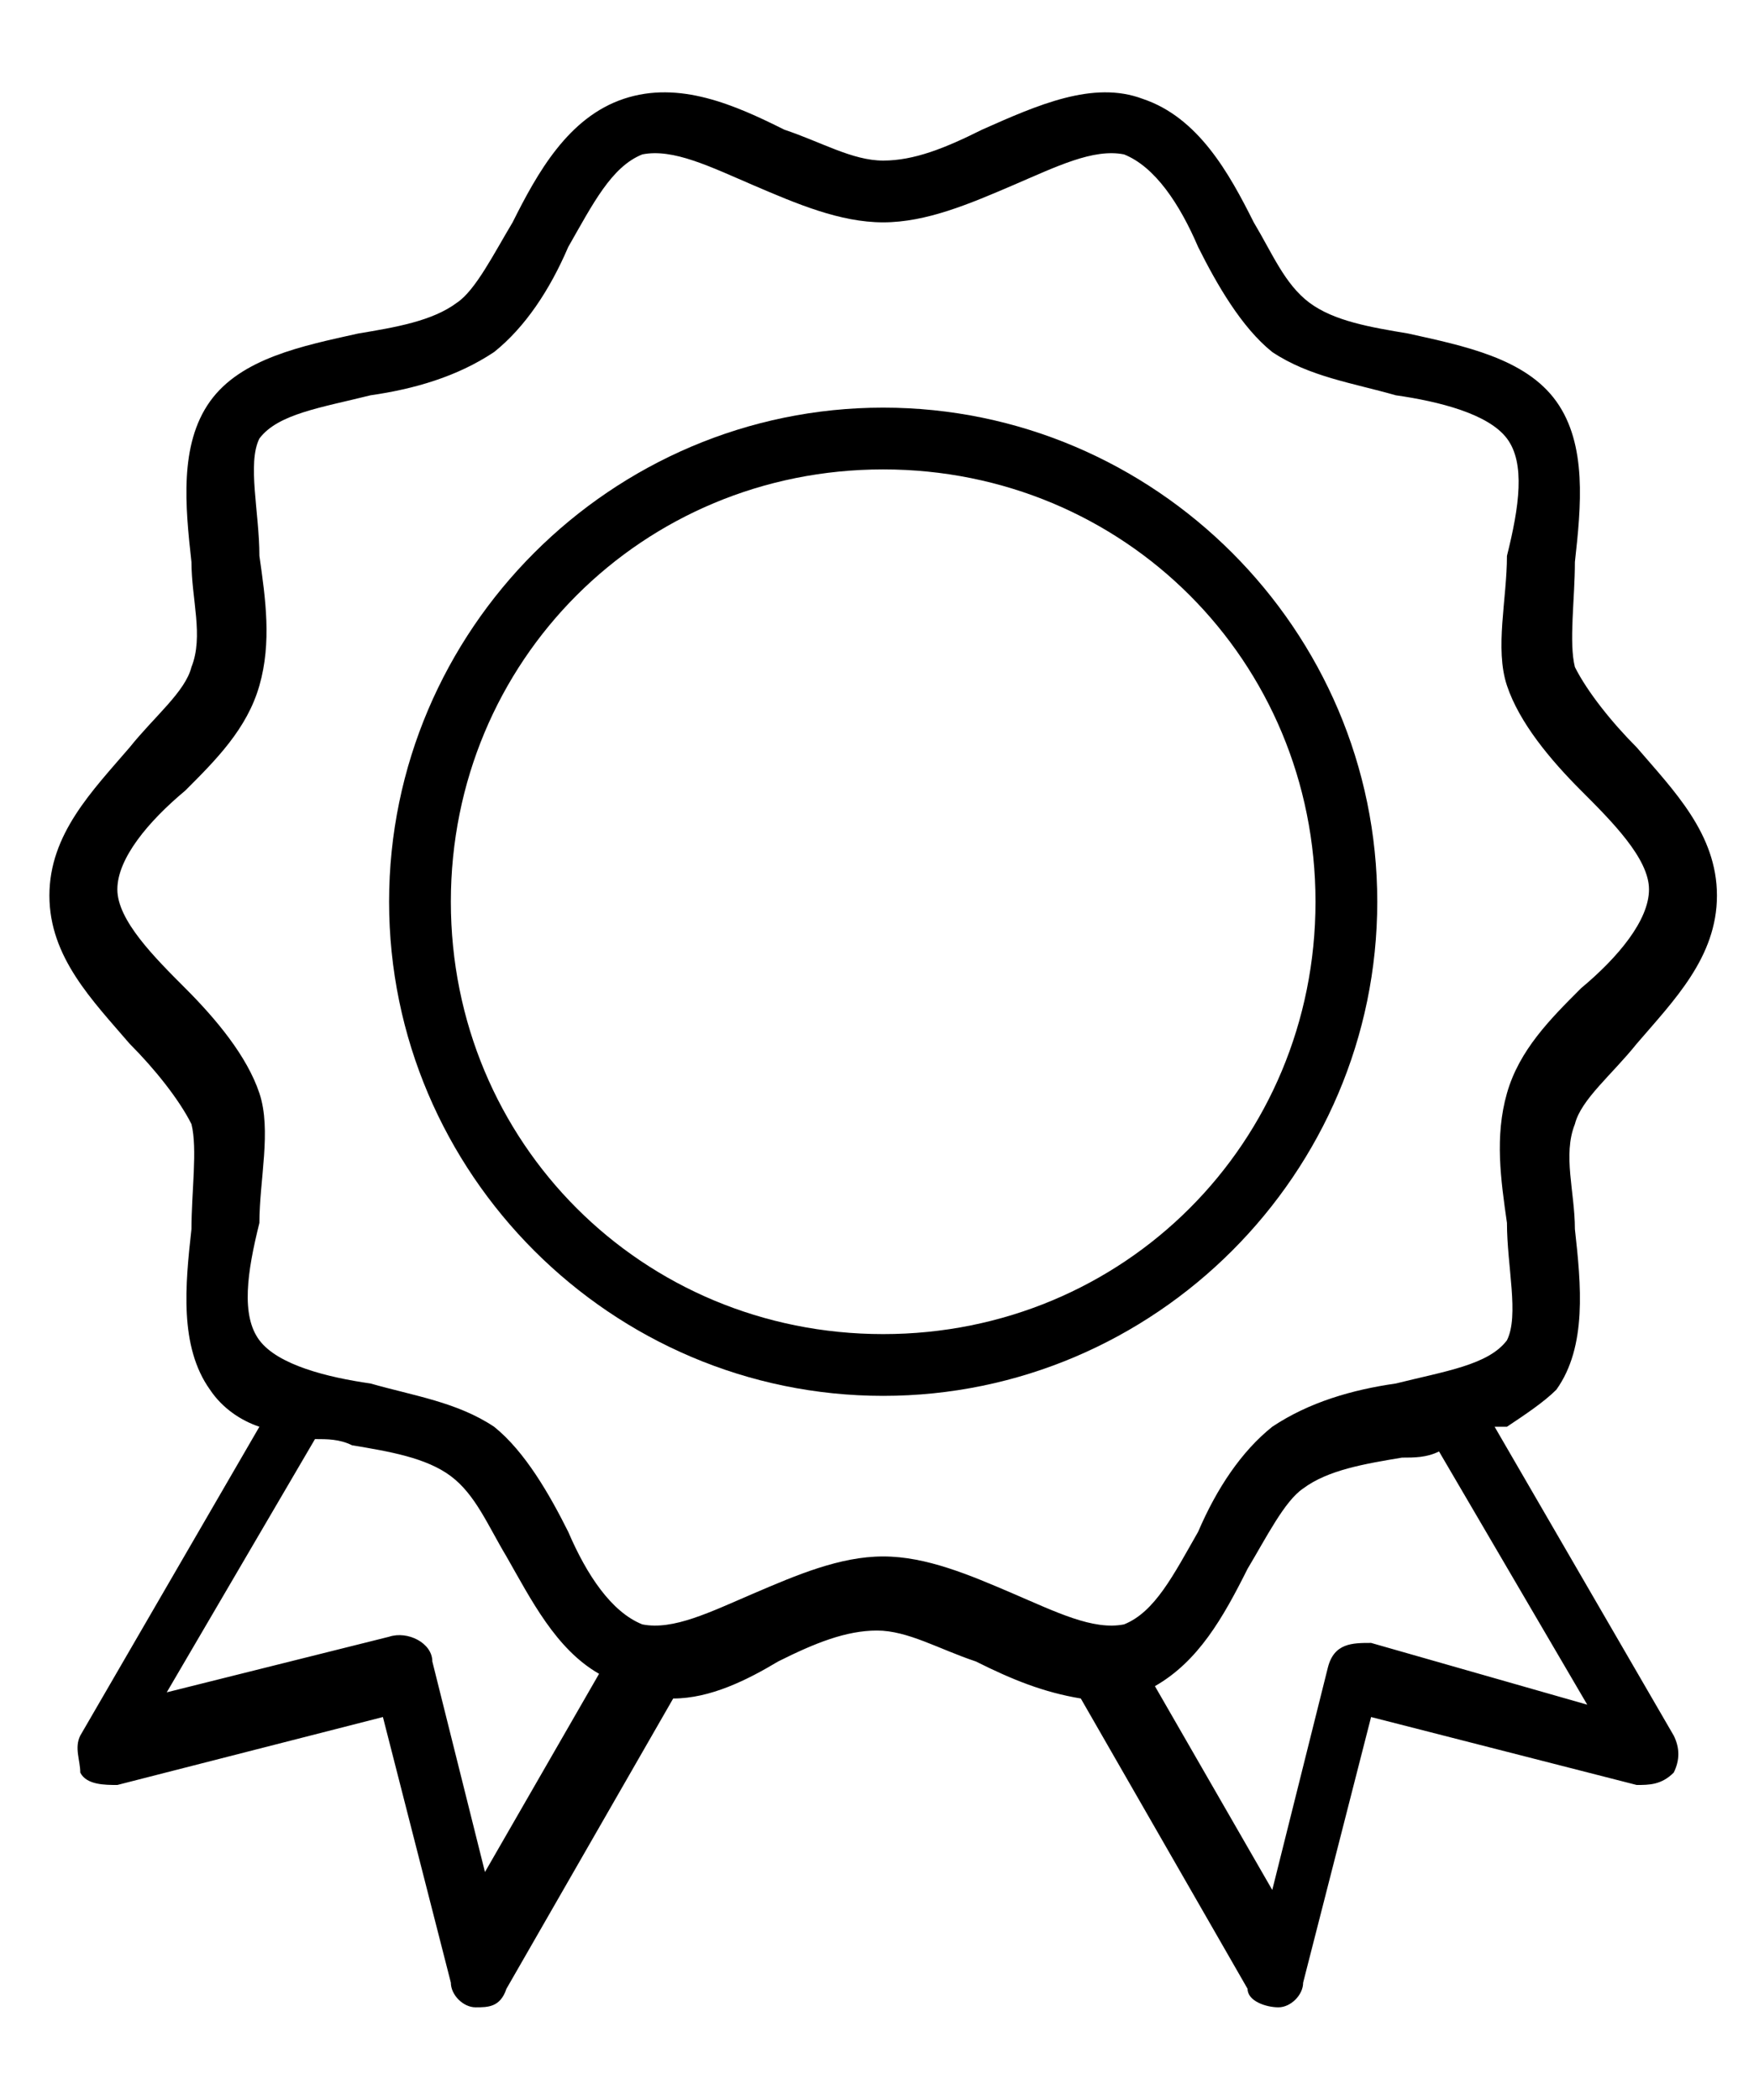<?xml version="1.0" encoding="UTF-8"?>
<svg id="Layer_1" xmlns="http://www.w3.org/2000/svg" version="1.1" viewBox="0 0 28.4 34">
  <!-- Generator: Adobe Illustrator 29.1.0, SVG Export Plug-In . SVG Version: 2.1.0 Build 142)  -->
  <defs>
    <style>
      .st0 {
        fill-rule: evenodd;
      }
    </style>
  </defs>
  <path d="M24.4,23.1c.3-.2.6-.4.8-.6.5-.7.4-1.7.3-2.6,0-.6-.2-1.2,0-1.7.1-.4.6-.8,1-1.3.6-.7,1.3-1.4,1.3-2.4s-.7-1.7-1.3-2.4c-.4-.4-.8-.9-1-1.3-.1-.4,0-1.1,0-1.7.1-.9.2-1.9-.3-2.6-.5-.7-1.5-.9-2.4-1.1-.6-.1-1.2-.2-1.6-.5-.4-.3-.6-.8-.9-1.3-.4-.8-.9-1.7-1.8-2-.8-.3-1.7.1-2.6.5-.6.3-1.1.5-1.6.5s-1-.3-1.6-.5c-.8-.4-1.7-.8-2.6-.5-.9.3-1.4,1.2-1.8,2-.3.5-.6,1.1-.9,1.3-.4.3-1,.4-1.6.5-.9.2-1.9.4-2.4,1.1-.5.7-.4,1.7-.3,2.6,0,.6.2,1.2,0,1.7-.1.4-.6.8-1,1.3-.6.7-1.3,1.4-1.3,2.4s.7,1.7,1.3,2.4c.4.4.8.9,1,1.3.1.4,0,1.1,0,1.7-.1.9-.2,1.9.3,2.6.2.3.5.5.8.6l-2.9,5c-.1.2,0,.4,0,.6.1.2.4.2.6.2l4.3-1.1,1.1,4.3c0,.2.2.4.4.4,0,0,0,0,0,0,.2,0,.4,0,.5-.3l2.7-4.7c.6,0,1.2-.3,1.7-.6.6-.3,1.1-.5,1.6-.5s1,.3,1.6.5c.6.3,1.1.5,1.7.6l2.7,4.7c0,.2.3.3.5.3s0,0,0,0c.2,0,.4-.2.4-.4l1.1-4.3,4.3,1.1c.2,0,.4,0,.6-.2.1-.2.1-.4,0-.6l-2.9-5ZM7.9,30.5l-.9-3.6c0-.3-.4-.5-.7-.4l-3.6.9,2.4-4.1c.2,0,.4,0,.6.1.6.1,1.2.2,1.6.5.4.3.6.8.9,1.3.4.7.8,1.5,1.5,1.9l-1.9,3.3ZM14.3,25.2c-.7,0-1.4.3-2.1.6-.7.3-1.3.6-1.8.5-.5-.2-.9-.8-1.2-1.5-.3-.6-.7-1.3-1.2-1.7-.6-.4-1.3-.5-2-.7-.7-.1-1.5-.3-1.8-.7-.3-.4-.2-1.1,0-1.9,0-.7.2-1.5,0-2.1-.2-.6-.7-1.2-1.2-1.7-.5-.5-1.1-1.1-1.1-1.6s.5-1.1,1.1-1.6c.5-.5,1-1,1.2-1.7.2-.7.1-1.4,0-2.1,0-.7-.2-1.5,0-1.9.3-.4,1-.5,1.8-.7.7-.1,1.4-.3,2-.7.5-.4.9-1,1.2-1.7.4-.7.7-1.3,1.2-1.5.5-.1,1.1.2,1.8.5.7.3,1.4.6,2.1.6s1.4-.3,2.1-.6c.7-.3,1.3-.6,1.8-.5.5.2.9.8,1.2,1.5.3.6.7,1.3,1.2,1.7.6.4,1.3.5,2,.7.7.1,1.5.3,1.8.7.3.4.2,1.1,0,1.9,0,.7-.2,1.5,0,2.1.2.6.7,1.2,1.2,1.7.5.5,1.1,1.1,1.1,1.6s-.5,1.1-1.1,1.6c-.5.5-1,1-1.2,1.7-.2.7-.1,1.4,0,2.1,0,.7.2,1.5,0,1.9-.3.4-1,.5-1.8.7-.7.1-1.4.3-2,.7-.5.4-.9,1-1.2,1.7-.4.7-.7,1.3-1.2,1.5-.5.1-1.1-.2-1.8-.5-.7-.3-1.4-.6-2.1-.6ZM22.2,26.6c-.3,0-.6,0-.7.4l-.9,3.6-1.9-3.3c.7-.4,1.1-1.1,1.5-1.9.3-.5.6-1.1.9-1.3.4-.3,1-.4,1.6-.5.2,0,.4,0,.6-.1l2.4,4.1-3.5-1Z"/>
  <path class="st0" d="M14.3,21.6c3.9,0,7-3.1,7-7s-3.1-7-7-7-7,3.1-7,7,3.1,7,7,7ZM14.3,22.6c4.4,0,8-3.6,8-8s-3.6-8-8-8-8,3.6-8,8,3.6,8,8,8Z"/>
</svg>